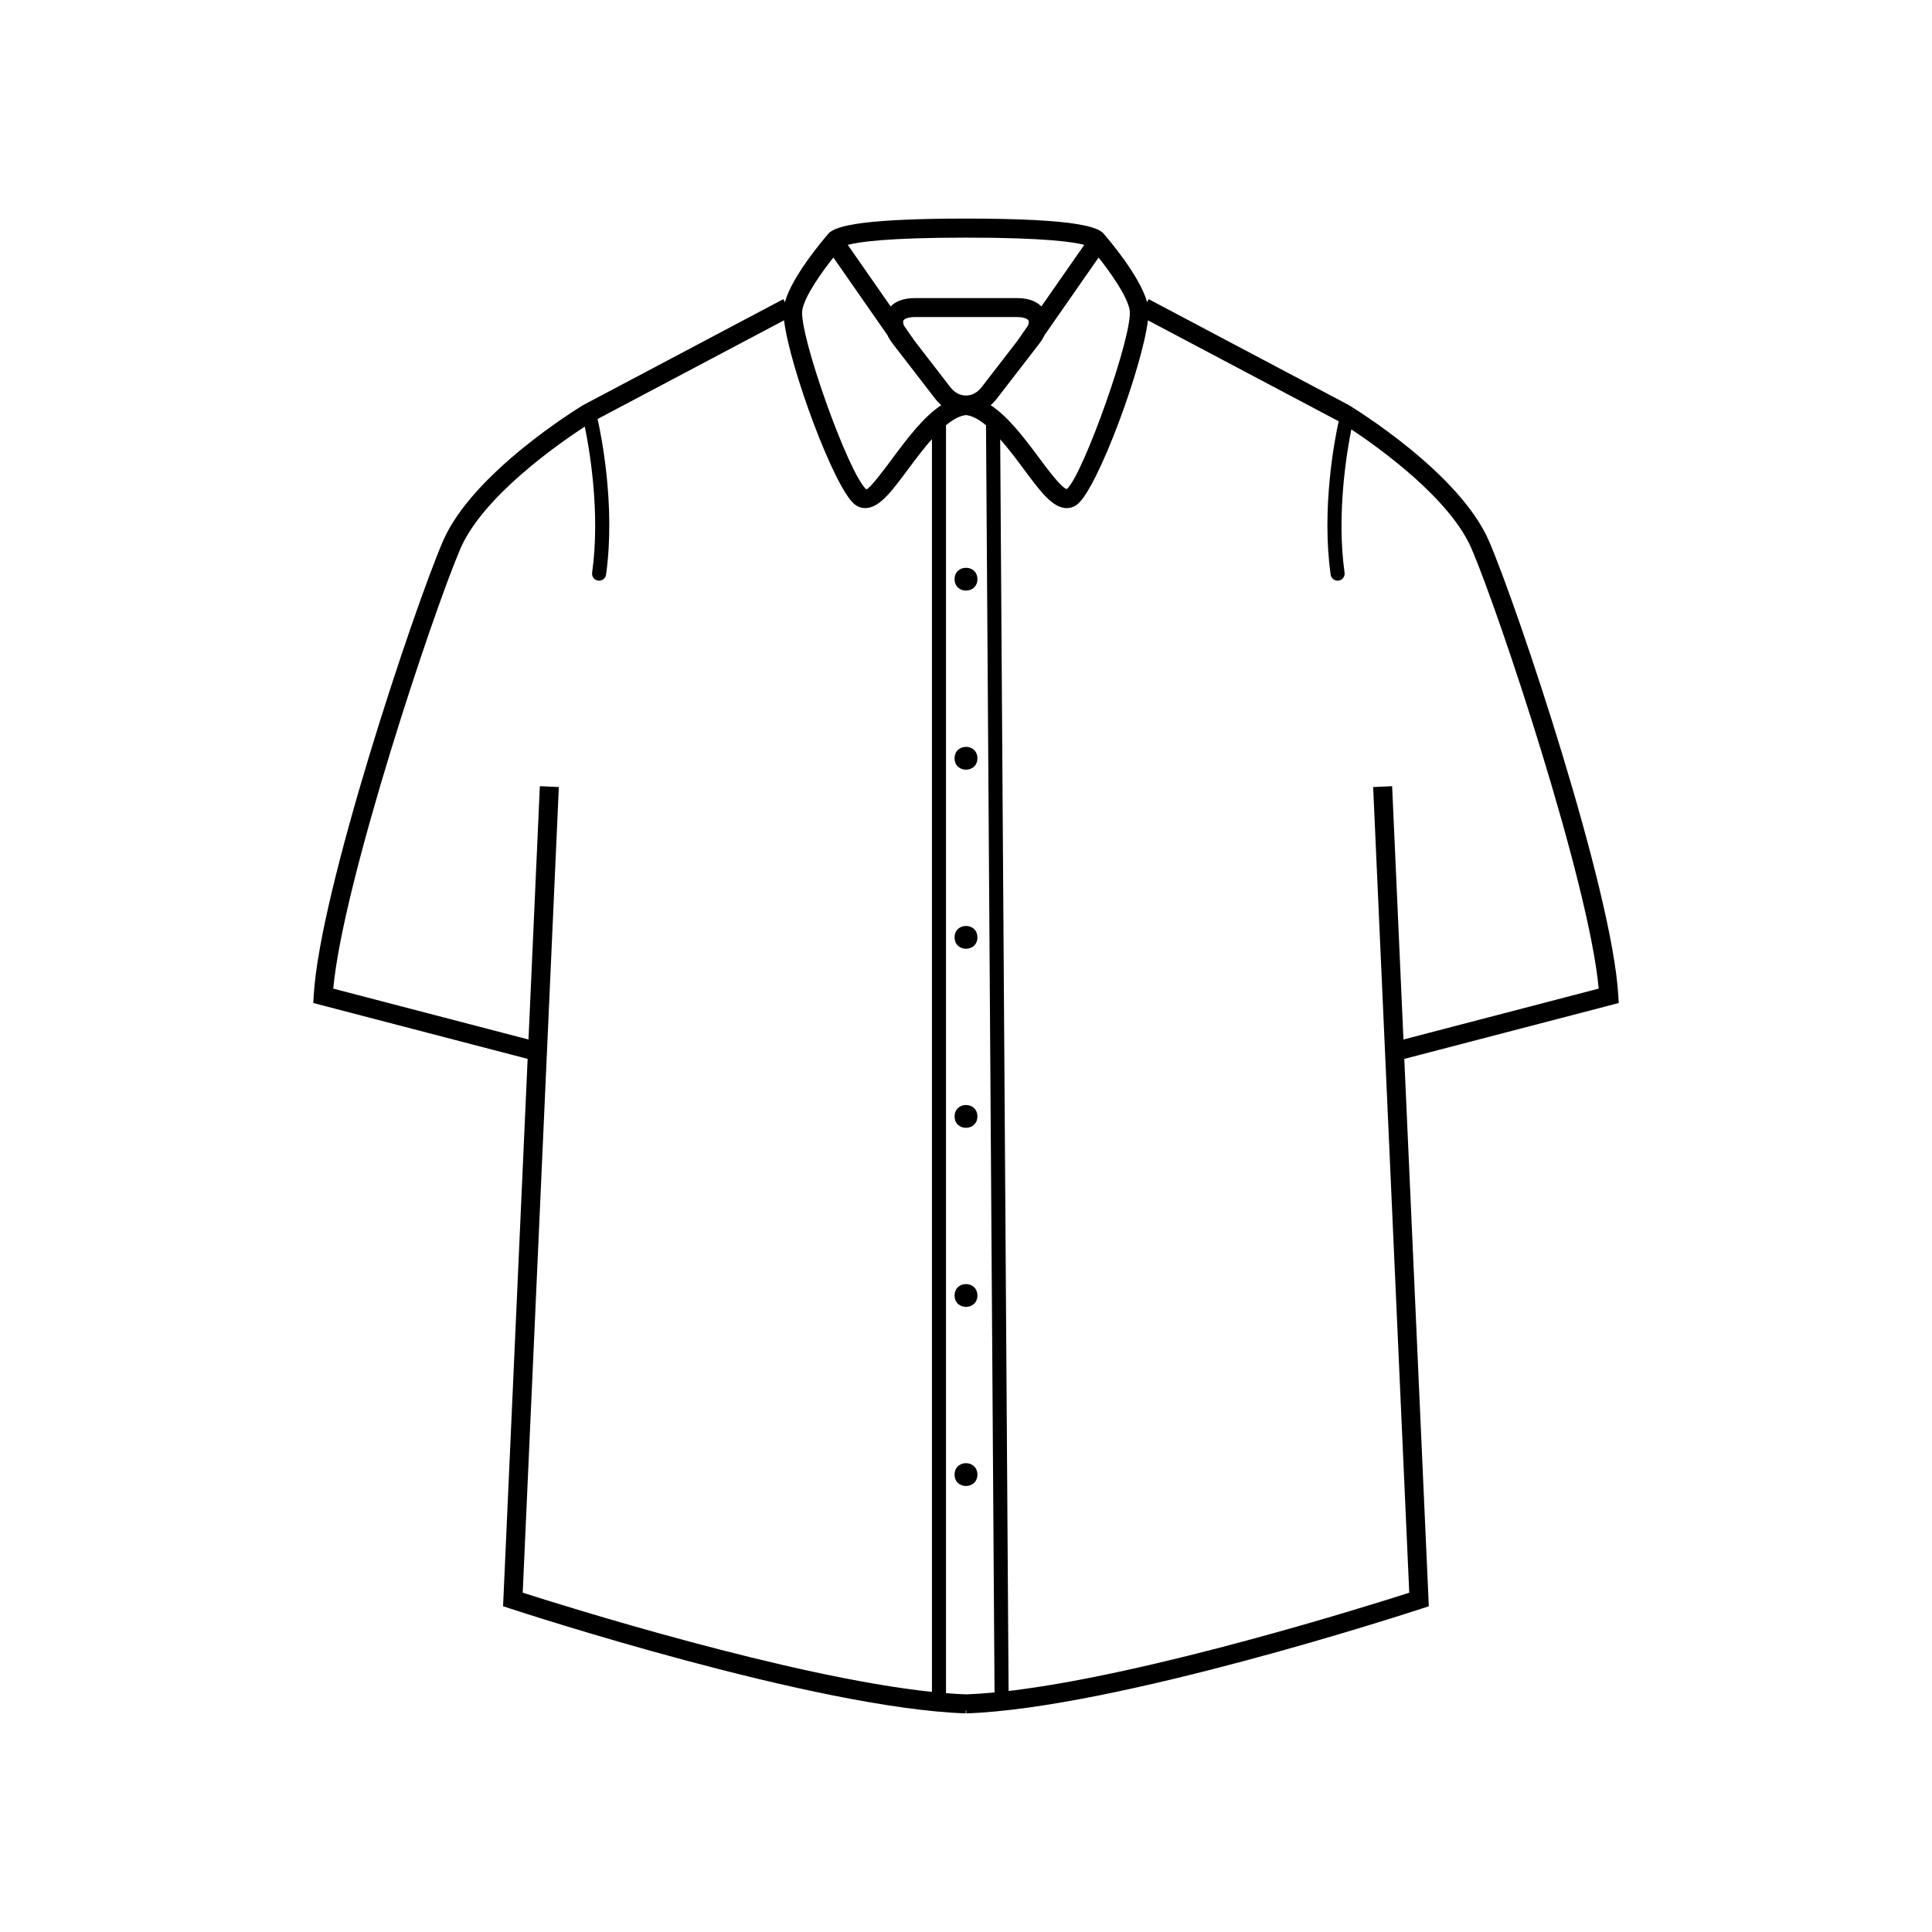 <?xml version="1.0" encoding="UTF-8"?>
<!-- Uploaded to: ICON Repo, www.svgrepo.com, Generator: ICON Repo Mixer Tools -->
<svg fill="#000000" width="800px" height="800px" version="1.1" viewBox="144 144 512 512" xmlns="http://www.w3.org/2000/svg">
 <g>
  <path d="m516.19 424.61 56.785-14.797-0.117-2.066c-1.602-27.711-26.344-101.85-34.203-120.24-7.789-18.227-36.027-35.438-37.352-36.234l-52.898-27.996-0.406 0.777c-1.953-6.926-10.191-16.582-11.254-17.801-1.238-1.898-6.172-4.328-36.742-4.328-30.605 0-35.512 2.434-36.746 4.336-1.078 1.238-9.305 10.879-11.25 17.793l-0.414-0.777-53.02 28.062c-1.199 0.727-29.438 17.941-37.227 36.164-7.859 18.391-32.602 92.535-34.203 120.24l-0.121 2.066 56.789 14.797 0.023-0.105-6.516 145.17 1.82 0.594c3.285 1.082 80.98 26.441 120.77 27.801l0.023-0.785c0.039 0 0.082 0 0.117 0.004l0.023 0.781c39.785-1.359 117.48-26.719 120.77-27.801l1.812-0.594-6.508-145.18zm-89.457-151c-1.41-0.258-5.031-5.133-7.43-8.359-3.84-5.16-8.039-10.75-12.766-13.879 0.574-0.504 1.125-1.059 1.605-1.691l11.305-14.645c0.613-0.797 1.043-1.535 1.379-2.242l14.312-20.539c3.098 3.91 7.453 10 8.207 13.766 1.203 5.906-12.277 43.785-16.613 47.59zm-40.309-39.207-2.867-4.117c-0.23-0.594-0.277-1.062-0.152-1.324 0.227-0.465 1.258-0.938 3.047-0.938h27.078c1.785 0 2.82 0.469 3.043 0.938 0.125 0.258 0.09 0.715-0.137 1.305l-2.926 4.203-9.359 12.121c-2.297 2.977-6.031 2.977-8.324 0zm13.574 358.62c-1.688-0.059-3.465-0.172-5.297-0.316v-336.02c1.785-1.473 3.566-2.484 5.297-2.695 1.734 0.211 3.516 1.223 5.305 2.707l2.258 335.82c-2.652 0.25-5.188 0.426-7.562 0.508zm0-386.05c20.836 0 28.535 1.16 31.344 1.918l-11.367 16.312c-1.129-1.129-3.062-2.207-6.434-2.207h-27.078c-3.371 0-5.316 1.078-6.438 2.207l-11.359-16.312c2.793-0.758 10.492-1.918 31.332-1.918zm-43.355 19.039c0.754-3.762 5.109-9.859 8.207-13.77l14.312 20.551c0.336 0.707 0.766 1.445 1.375 2.238l11.301 14.641c0.488 0.637 1.039 1.195 1.613 1.691-4.727 3.133-8.934 8.723-12.773 13.887-2.398 3.223-6.016 8.098-7.078 8.438-4.672-3.879-18.156-41.758-16.957-47.676zm-64.547 126.56-5.031-0.227-3.008 67.137-51.742-13.488c2.594-28.238 26.305-99.301 33.656-116.5 6-14.047 26.48-28.191 33.004-32.441 1.09 5.246 4.219 22.523 1.945 38.703-0.145 1.023 0.562 1.965 1.582 2.106 0.09 0.012 0.176 0.02 0.262 0.02 0.918 0 1.715-0.676 1.844-1.602 2.613-18.57-1.484-37.898-2.246-41.242l49.414-26.148c1.543 12.574 13.227 44.203 18.621 48.684 0.852 0.711 1.848 1.074 2.906 1.074 0.188 0 0.379-0.012 0.562-0.035 3.488-0.418 6.578-4.586 10.867-10.352 1.926-2.59 4.047-5.422 6.242-7.894v332c-37.348-3.906-97.277-22.711-108.45-26.289zm119.19 239.55-2.227-331.71c2.188 2.469 4.297 5.281 6.203 7.856 4.289 5.769 7.379 9.934 10.867 10.352 0.188 0.023 0.379 0.035 0.562 0.035 1.059 0 2.051-0.363 2.906-1.074 5.394-4.481 17.078-36.113 18.617-48.688l50.543 26.742c-1.008 4.606-4.609 22.969-2.121 40.648 0.125 0.934 0.934 1.602 1.844 1.602 0.086 0 0.172-0.004 0.262-0.02 1.02-0.141 1.727-1.082 1.582-2.106-2.18-15.469 0.59-31.961 1.789-37.973 7.598 5.043 26.223 18.414 31.902 31.703 7.352 17.199 31.059 88.262 33.656 116.5l-51.742 13.488-3.004-67.129-5.027 0.227 9.566 213.51c-10.941 3.508-68.719 21.641-106.18 26.043z"/>
  <path d="m403.02 297.49c0 4.031-6.043 4.031-6.043 0 0-4.027 6.043-4.027 6.043 0"/>
  <path d="m403.02 344.95c0 4.031-6.043 4.031-6.043 0s6.043-4.031 6.043 0"/>
  <path d="m403.02 392.41c0 4.031-6.043 4.031-6.043 0s6.043-4.031 6.043 0"/>
  <path d="m403.02 439.86c0 4.031-6.043 4.031-6.043 0s6.043-4.031 6.043 0"/>
  <path d="m403.02 487.32c0 4.027-6.043 4.027-6.043 0 0-4.031 6.043-4.031 6.043 0"/>
  <path d="m403.02 534.78c0 4.031-6.043 4.031-6.043 0s6.043-4.031 6.043 0"/>
 </g>
</svg>